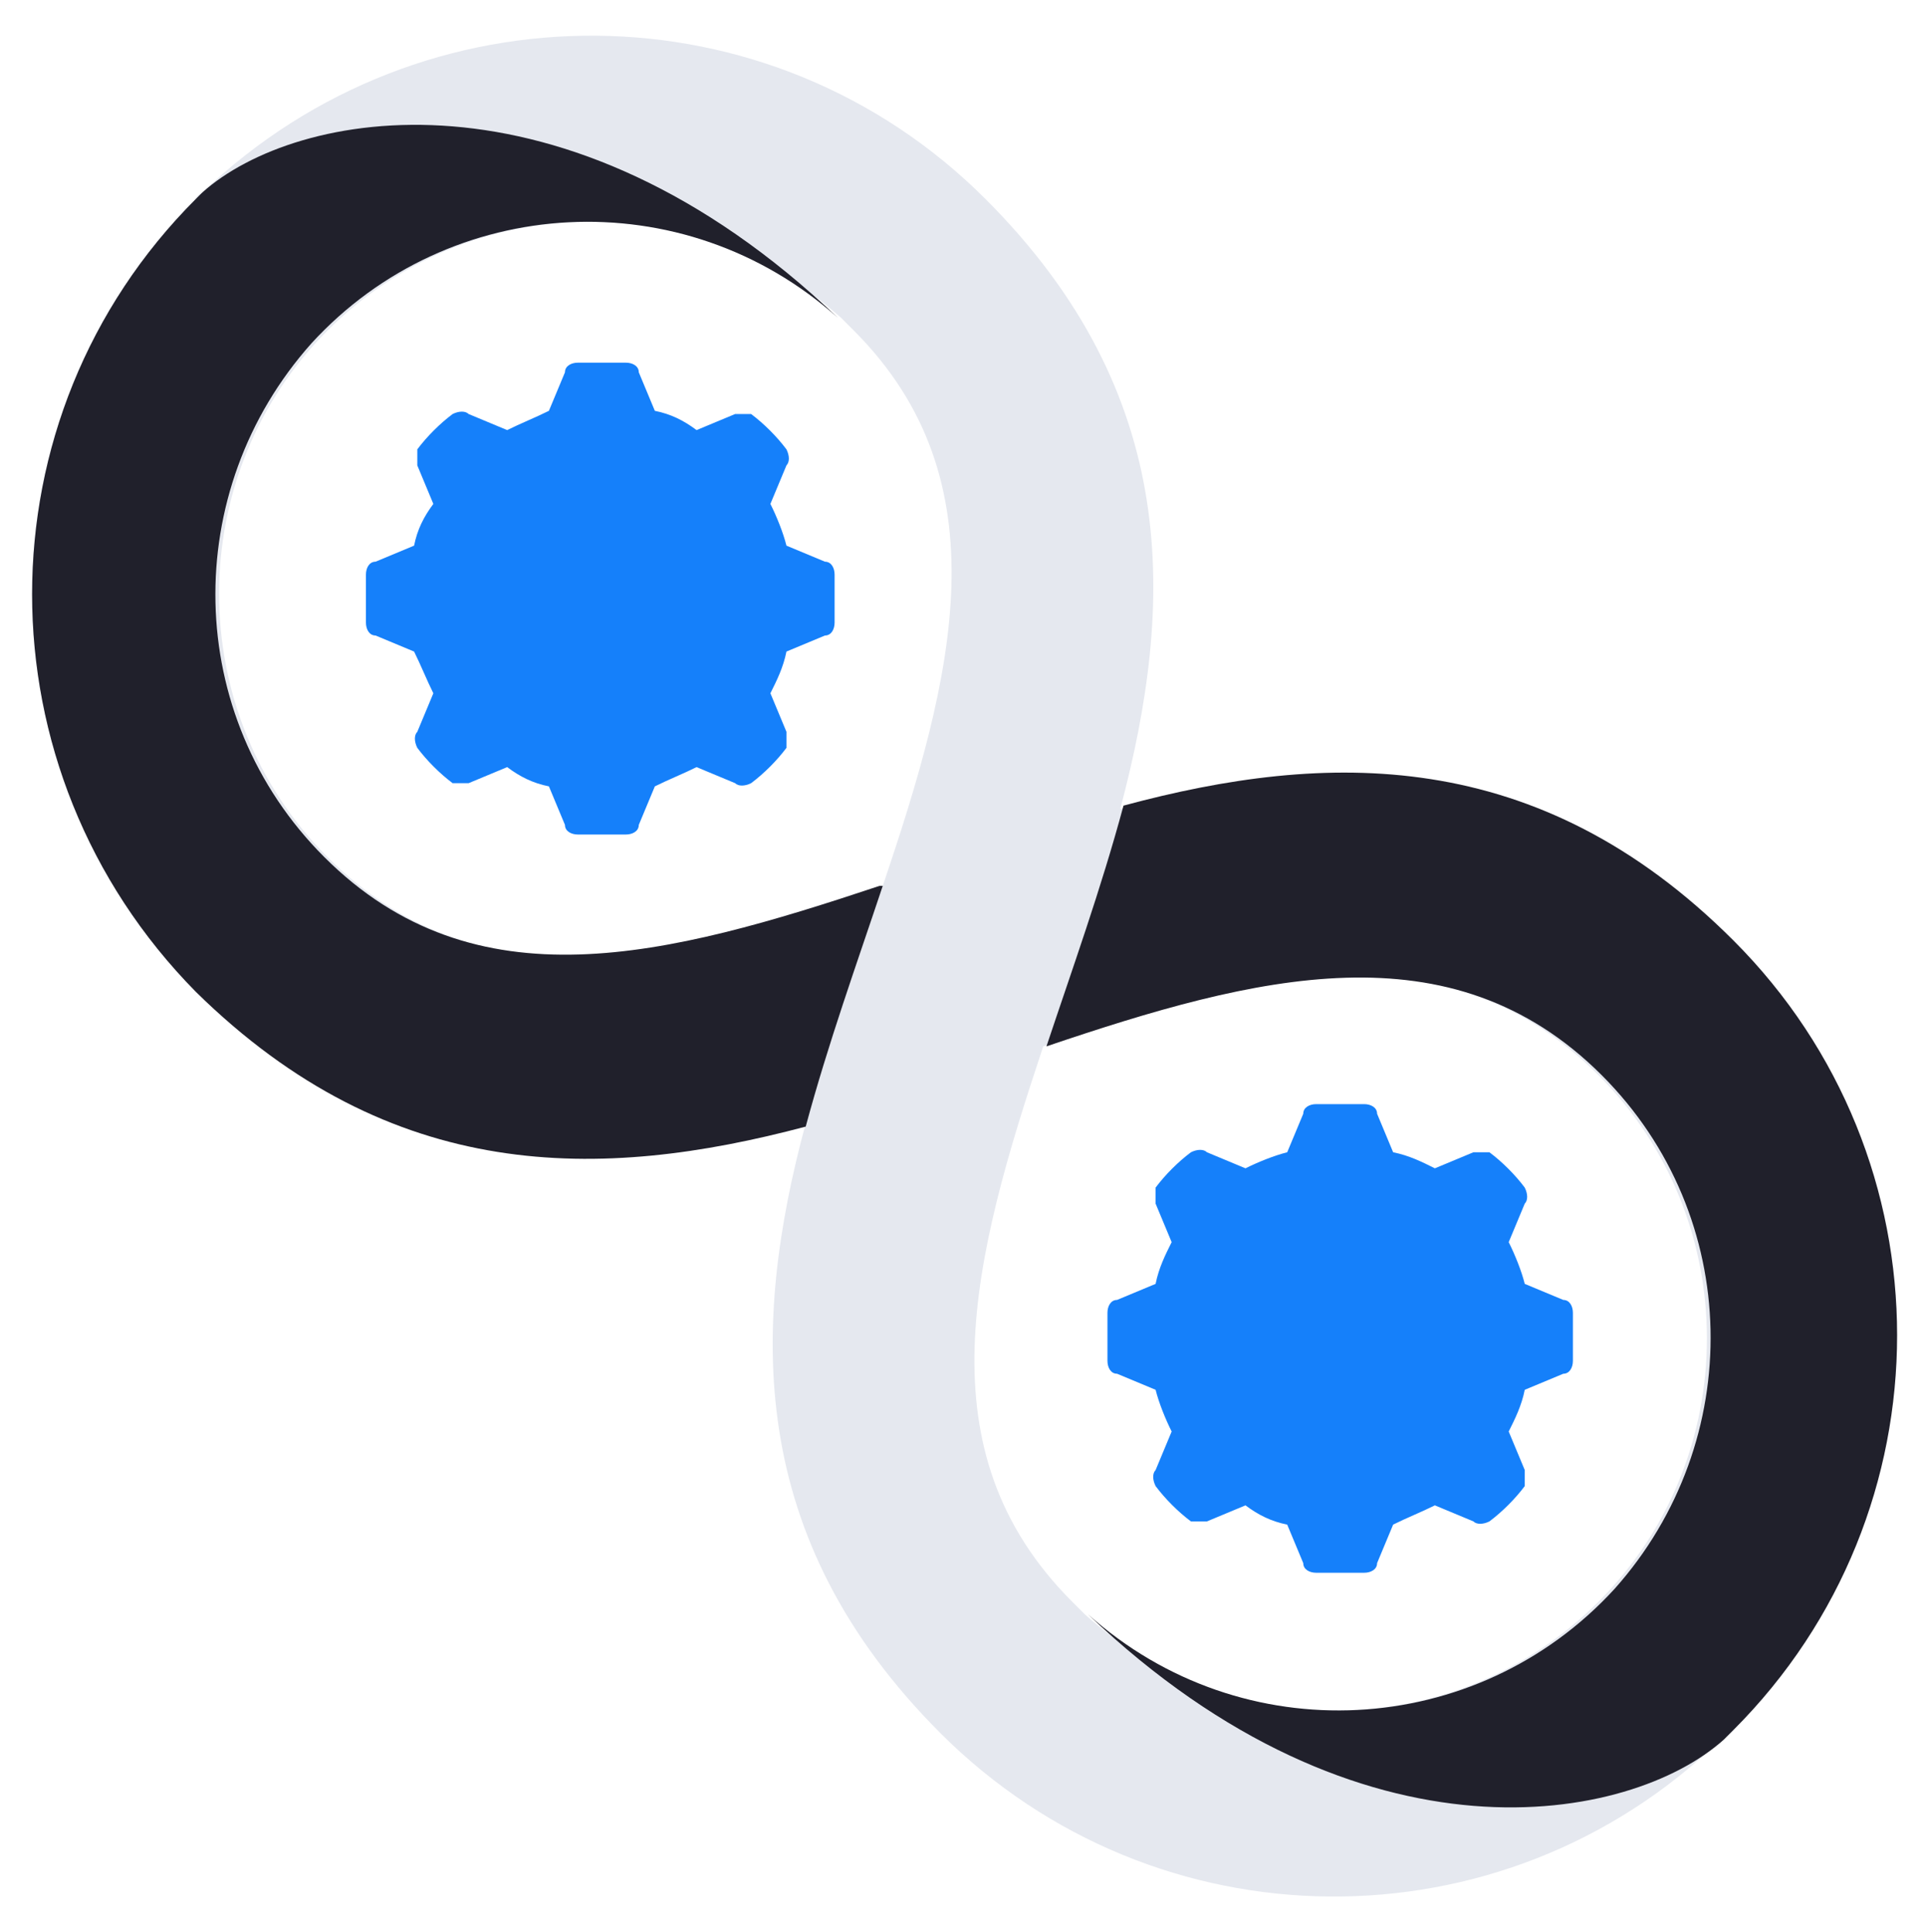 <?xml version="1.0" encoding="UTF-8"?>
<svg id="Icons" xmlns="http://www.w3.org/2000/svg" width="25" height="25.083" version="1.1" viewBox="0 0 60 60">
  <!-- Generator: Adobe Illustrator 29.4.0, SVG Export Plug-In . SVG Version: 2.1.0 Build 152)  -->
  <defs>
    <style>
      .st0 {
        fill: #e5e8ef;
      }

      .st1 {
        fill: #20202b;
      }

      .st2 {
        fill: #1580fa;
      }
    </style>
  </defs>
  <path class="st2" d="M26,19.3c0,.2-.1.4-.3.4l-1.2.5c-.1.5-.3.9-.5,1.3l.5,1.2c0,.2,0,.4,0,.5-.3.4-.7.8-1.1,1.1-.2.1-.4.1-.5,0l-1.2-.5c-.4.2-.9.4-1.3.6l-.5,1.2c0,.2-.2.3-.4.3-.5,0-1,0-1.5,0-.2,0-.4-.1-.4-.3l-.5-1.2c-.5-.1-.9-.3-1.3-.6l-1.2.5c-.2,0-.4,0-.5,0-.4-.3-.8-.7-1.1-1.1-.1-.2-.1-.4,0-.5l.5-1.2c-.2-.4-.4-.9-.6-1.3l-1.2-.5c-.2,0-.3-.2-.3-.4,0-.5,0-1,0-1.5,0-.2.1-.4.3-.4l1.2-.5c.1-.5.3-.9.6-1.3l-.5-1.2c0-.2,0-.4,0-.5.3-.4.7-.8,1.1-1.1.2-.1.4-.1.5,0l1.2.5c.4-.2.9-.4,1.3-.6l.5-1.2c0-.2.2-.3.4-.3.5,0,1,0,1.5,0,.2,0,.4.1.4.3l.5,1.2c.5.1.9.3,1.3.6l1.2-.5c.2,0,.4,0,.5,0,.4.3.8.7,1.1,1.1.1.2.1.4,0,.5l-.5,1.2c.2.4.4.9.5,1.3l1.2.5c.2,0,.3.2.3.4,0,.5,0,1,0,1.5Z"/>
  <path class="st2" d="M49,42.3c0,.2-.1.4-.3.4l-1.2.5c-.1.5-.3.9-.5,1.3l.5,1.2c0,.2,0,.4,0,.5-.3.4-.7.8-1.1,1.1-.2.1-.4.1-.5,0l-1.2-.5c-.4.2-.9.4-1.3.6l-.5,1.2c0,.2-.2.3-.4.3-.5,0-1,0-1.5,0-.2,0-.4-.1-.4-.3l-.5-1.2c-.5-.1-.9-.3-1.3-.6l-1.2.5c-.2,0-.4,0-.5,0-.4-.3-.8-.7-1.1-1.1-.1-.2-.1-.4,0-.5l.5-1.2c-.2-.4-.4-.9-.5-1.3l-1.2-.5c-.2,0-.3-.2-.3-.4,0-.5,0-1,0-1.5,0-.2.1-.4.3-.4l1.2-.5c.1-.5.3-.9.5-1.3l-.5-1.2c0-.2,0-.4,0-.5.3-.4.7-.8,1.1-1.1.2-.1.4-.1.5,0l1.2.5c.4-.2.9-.4,1.3-.5l.5-1.2c0-.2.2-.3.4-.3.5,0,1,0,1.5,0,.2,0,.4.1.4.3l.5,1.2c.5.1.9.3,1.3.5l1.2-.5c.2,0,.4,0,.5,0,.4.3.8.7,1.1,1.1.1.2.1.4,0,.5l-.5,1.2c.2.4.4.9.5,1.3l1.2.5c.2,0,.3.2.3.4,0,.5,0,1,0,1.5Z"/>
  <path class="st0" d="M53.9,29.3c-6.1-6.1-12.6-5.9-19-4.2,1.7-6.4,1.9-12.9-4.2-19C24-.6,13.2-.7,6.3,5.9c0,0-.2.1-.2.2C-.7,12.9-.7,23.9,6.1,30.7c6.1,6.1,12.6,5.9,19,4.2-1.7,6.3-1.9,12.9,4.2,19,6.7,6.7,17.5,6.8,24.3.2,0,0,.2-.1.2-.2,6.8-6.8,6.8-17.8,0-24.6ZM27.5,27.5c-6.5,2.2-12.5,3.9-17.3-.9-4.5-4.5-4.5-11.9,0-16.4,4.4-4.4,11.4-4.5,16-.4.1.1.3.3.4.4,4.7,4.7,3.1,10.8.9,17.3ZM33.4,49.8c-4.7-4.7-3.1-10.7-.9-17.3,6.5-2.2,12.5-3.9,17.3.9,4.5,4.5,4.5,11.9,0,16.4-4.4,4.4-11.4,4.5-16,.4-.1-.1-.3-.3-.4-.4Z"/>
  <g>
    <path class="st1" d="M53.9,53.9c0,0-.2.2-.2.2-2.9,2.6-11.3,4.2-19.8-3.9,4.8,4.3,12.1,3.9,16.4-.8,4.1-4.6,4-11.6-.4-16-4.7-4.7-10.8-3.1-17.3-.9.8-2.4,1.7-4.9,2.4-7.5,6.3-1.7,12.9-1.9,19,4.2,6.8,6.8,6.8,17.8,0,24.6Z"/>
    <path class="st1" d="M27.5,27.5c-.8,2.4-1.7,4.9-2.4,7.5-6.4,1.7-12.9,1.8-19-4.2C-.7,23.9-.7,12.9,6.1,6.1c0,0,.2-.2.2-.2,2.9-2.6,11.3-4.2,19.8,3.9-4.8-4.3-12.1-3.9-16.4.8-4.1,4.6-4,11.6.4,16,4.7,4.7,10.7,3.1,17.3.9Z"/>
  </g>
</svg>